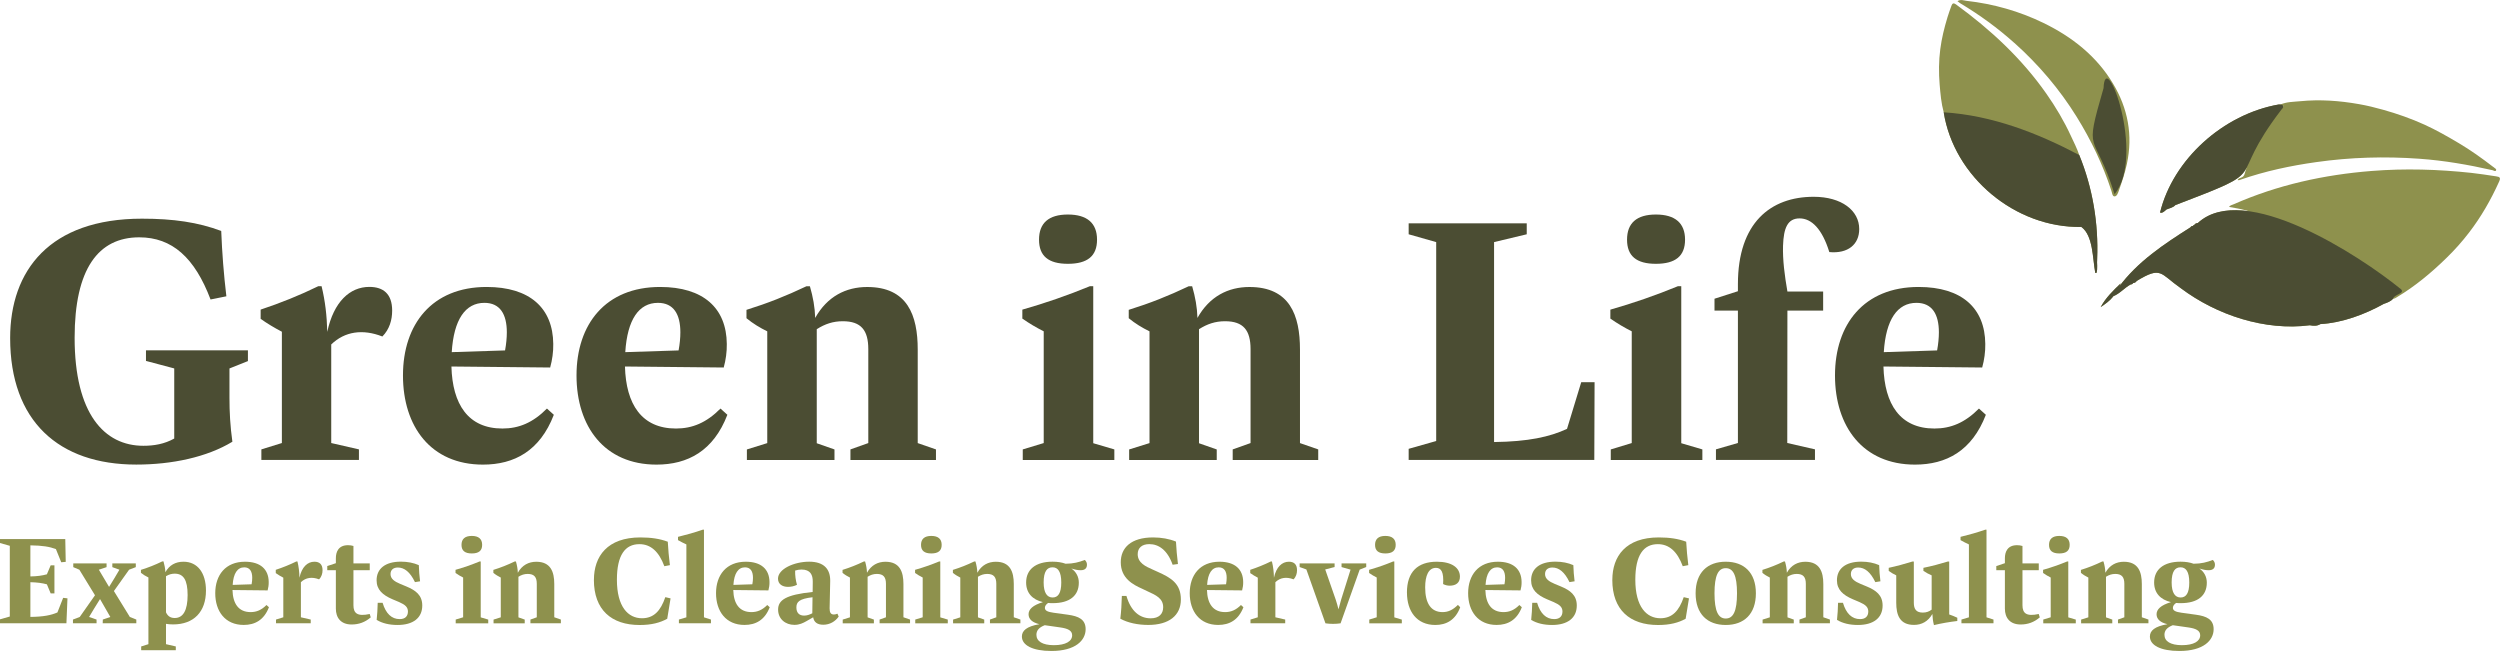 <svg xmlns="http://www.w3.org/2000/svg" width="361" height="94" viewBox="0 0 361 94" fill="none"><g clip-path="url(#clip0_460_539)"><path d="M35.8 52.141L33.135 53.206V57.421C33.135 59.507 33.24 61.513 33.556 63.786C29.878 66.02 24.819 67.085 19.679 67.085C8.467 67.085 1.466 60.799 1.466 48.818C1.466 39.07 7.157 31.576 20.502 31.576C25.029 31.576 28.603 32.096 31.945 33.349C32.071 36.544 32.307 39.59 32.688 42.785L30.404 43.245C28.121 37.213 24.864 34.27 20.106 34.27C14.183 34.27 10.776 38.842 10.776 48.778C10.776 59.759 15.072 64.371 20.698 64.371C22.244 64.371 23.744 64.118 25.16 63.325V53.201L21.079 52.117V50.591H35.8V52.136V52.141Z" fill="#4B4D33"></path><path d="M56.628 44.855C56.628 46.193 56.247 47.55 55.213 48.59C52.397 47.485 49.798 47.837 47.83 49.739V63.974L51.83 64.891V66.416H37.742V64.891L40.703 63.974V47.901C39.624 47.337 38.611 46.733 37.637 46.044V44.707C40.472 43.766 43.283 42.641 45.968 41.324H46.435C46.962 43.493 47.198 45.583 47.258 47.921C48.187 43.558 50.535 41.428 53.331 41.428C55.339 41.428 56.628 42.428 56.628 44.85V44.855Z" fill="#4B4D33"></path><path d="M79.976 59.888C77.969 65.109 74.265 67.09 69.738 67.09C62.229 67.09 58.189 61.602 58.189 54.212C58.189 46.822 62.375 41.438 70.265 41.438C76.503 41.438 79.846 44.484 79.891 49.665C79.911 50.814 79.745 51.983 79.444 53.068L65.186 52.924C65.331 58.372 67.595 61.879 72.548 61.879C74.917 61.879 76.95 61.042 78.978 58.996L79.971 59.893L79.976 59.888ZM65.231 50.849L72.93 50.601C73.1 49.685 73.186 48.763 73.186 47.991C73.186 45.38 72.212 43.731 69.948 43.731C67.198 43.731 65.527 46.133 65.231 50.849Z" fill="#4B4D33"></path><path d="M105.036 59.888C103.028 65.109 99.324 67.09 94.797 67.09C87.289 67.09 83.249 61.602 83.249 54.212C83.249 46.822 87.434 41.438 95.324 41.438C101.563 41.438 104.905 44.484 104.95 49.665C104.97 50.814 104.805 51.983 104.504 53.068L90.245 52.924C90.391 58.372 92.654 61.879 97.608 61.879C99.977 61.879 102.009 61.042 104.037 58.996L105.031 59.893L105.036 59.888ZM90.29 50.849L97.989 50.601C98.16 49.685 98.245 48.763 98.245 47.991C98.245 45.38 97.272 43.731 95.008 43.731C92.258 43.731 90.586 46.133 90.29 50.849Z" fill="#4B4D33"></path><path d="M132.509 63.979L135.154 64.896V66.421H122.803V64.896L125.382 63.979V50.413C125.382 47.698 124.348 46.386 121.703 46.386C120.288 46.386 119.124 46.782 117.939 47.535V64.004L120.499 64.9V66.426H107.851V64.9L110.792 63.984V47.847C109.733 47.327 108.72 46.718 107.791 45.95V44.741C110.878 43.781 113.503 42.735 116.444 41.339H116.951C117.397 42.884 117.668 44.345 117.713 45.91C119.45 42.8 122.155 41.443 125.222 41.443C131.039 41.443 132.519 45.514 132.519 50.482V63.989L132.509 63.979Z" fill="#4B4D33"></path><path d="M147.686 66.421V64.896L150.713 63.979V47.842C149.634 47.297 148.64 46.713 147.626 46.004V44.712C150.924 43.771 154.181 42.646 157.378 41.329H157.865V63.999L160.911 64.896V66.421H147.691H147.686ZM150.035 34.607C150.035 32.23 151.41 30.977 154.201 30.977C156.991 30.977 158.412 32.23 158.412 34.607C158.412 36.985 157.017 38.094 154.201 38.094C151.385 38.094 150.035 36.965 150.035 34.607Z" fill="#4B4D33"></path><path d="M187.707 63.979L190.352 64.896V66.421H178.001V64.896L180.58 63.979V50.413C180.58 47.698 179.546 46.386 176.901 46.386C175.486 46.386 174.322 46.782 173.137 47.535V64.004L175.697 64.9V66.426H163.049V64.9L165.99 63.984V47.847C164.931 47.327 163.918 46.718 162.989 45.95V44.741C166.076 43.781 168.701 42.735 171.642 41.339H172.149C172.595 42.884 172.866 44.345 172.911 45.91C174.648 42.8 177.353 41.443 180.42 41.443C186.237 41.443 187.717 45.514 187.717 50.482V63.989L187.707 63.979Z" fill="#4B4D33"></path><path d="M203.411 66.421V64.811L207.386 63.682V34.959L203.411 33.83V32.245H220.461V33.83L215.743 34.959V63.831C220.671 63.766 223.758 63.098 226.277 61.929L228.33 55.188H230.257L230.217 66.416H203.416L203.411 66.421Z" fill="#4B4D33"></path><path d="M232.596 66.421V64.896L235.623 63.979V47.842C234.544 47.297 233.55 46.713 232.536 46.004V44.712C235.833 43.771 239.091 42.646 242.288 41.329H242.775V63.999L245.821 64.896V66.421H232.601H232.596ZM234.945 34.607C234.945 32.23 236.32 30.977 239.111 30.977C241.901 30.977 243.322 32.23 243.322 34.607C243.322 36.985 241.926 38.094 239.111 38.094C236.295 38.094 234.945 36.965 234.945 34.607Z" fill="#4B4D33"></path><path d="M268.471 33.082C268.471 35.296 266.84 36.653 264.155 36.4C263.121 33.062 261.595 31.536 259.859 31.536C258.122 31.536 257.555 32.933 257.47 35.479C257.405 37.525 257.701 39.778 258.102 42.096H263.262V44.85H258.102L258.082 63.969L262.082 64.886V66.411H247.783V64.886L250.955 63.969V44.85H247.573V43.137L250.955 42.052V41.027C250.955 32.175 255.673 28.416 261.892 28.416C265.932 28.416 268.471 30.397 268.471 33.072V33.082Z" fill="#4B4D33"></path><path d="M286.76 59.888C284.753 65.109 281.049 67.09 276.522 67.09C269.013 67.09 264.973 61.602 264.973 54.212C264.973 46.822 269.159 41.438 277.049 41.438C283.287 41.438 286.63 44.484 286.675 49.665C286.695 50.814 286.529 51.983 286.228 53.068L271.97 52.924C272.115 58.372 274.379 61.879 279.332 61.879C281.701 61.879 283.734 61.042 285.762 58.996L286.755 59.893L286.76 59.888ZM272.02 50.849L279.719 50.601C279.889 49.685 279.975 48.763 279.975 47.991C279.975 45.38 279.001 43.731 276.738 43.731C273.987 43.731 272.316 46.133 272.02 50.849Z" fill="#4B4D33"></path><path d="M9.124 86.328L9.742 86.402L9.591 90.003H0V89.428L1.415 89.027V78.814L0 78.413V77.843H9.426L9.491 81.132L8.843 81.191L8.075 79.289C7.177 78.948 6.148 78.769 4.387 78.749V83.237C5.355 83.222 6.073 83.123 6.771 82.93L7.318 81.632H7.86V85.689H7.318L6.771 84.376C6.053 84.183 5.35 84.094 4.387 84.069V89.082C6.274 89.062 7.373 88.839 8.291 88.438L9.119 86.328H9.124Z" fill="#8E914D"></path><path d="M18.751 89.091L19.684 89.463V90.003H14.831L14.846 89.463L15.93 89.091L14.444 86.506C13.897 87.373 13.365 88.235 12.864 89.091L13.943 89.463V90.003H10.535V89.463L11.513 89.091L13.717 85.956L11.458 82.266L10.58 81.895V81.35H15.388V81.895L14.274 82.266L15.749 84.748C16.261 83.92 16.763 83.113 17.245 82.266L16.221 81.895V81.35H19.609V81.895L18.64 82.266L16.447 85.347L18.751 89.091Z" fill="#8E914D"></path><path d="M23.97 90.087V93.019L25.386 93.346V93.886H20.387V93.346L21.431 93.019V83.385C21.044 83.207 20.683 82.984 20.352 82.717V82.286C21.451 81.944 22.384 81.573 23.428 81.067H23.609C23.759 81.602 23.86 82.093 23.88 82.628C24.452 81.602 25.346 81.112 26.5 81.112C28.538 81.112 29.742 82.746 29.742 85.278C29.742 88.349 27.985 90.166 24.999 90.166C24.638 90.166 24.287 90.137 23.96 90.082L23.97 90.087ZM23.97 83.207V88.423C24.246 89.027 24.678 89.24 25.235 89.24C26.44 89.24 27.092 88.141 27.092 85.926C27.092 83.712 26.475 82.836 25.225 82.836C24.788 82.836 24.382 82.95 23.97 83.207Z" fill="#8E914D"></path><path d="M38.836 87.68C38.124 89.537 36.804 90.241 35.193 90.241C32.523 90.241 31.082 88.284 31.082 85.659C31.082 83.034 32.573 81.112 35.378 81.112C37.597 81.112 38.786 82.197 38.801 84.039C38.811 84.45 38.751 84.867 38.646 85.253L33.572 85.198C33.622 87.14 34.43 88.388 36.191 88.388C37.035 88.388 37.757 88.091 38.48 87.363L38.836 87.685V87.68ZM33.592 84.46L36.332 84.371C36.392 84.044 36.422 83.717 36.422 83.44C36.422 82.509 36.076 81.924 35.273 81.924C34.294 81.924 33.702 82.781 33.597 84.46H33.592Z" fill="#8E914D"></path><path d="M46.575 82.331C46.575 82.806 46.44 83.286 46.074 83.658C45.075 83.267 44.146 83.391 43.449 84.069V89.136L44.869 89.463V90.003H39.855V89.463L40.909 89.136V83.415C40.523 83.217 40.166 82.999 39.82 82.757V82.281C40.829 81.949 41.828 81.548 42.786 81.077H42.952C43.142 81.85 43.223 82.593 43.243 83.425C43.574 81.87 44.407 81.112 45.401 81.112C46.114 81.112 46.575 81.469 46.575 82.331Z" fill="#8E914D"></path><path d="M53.532 89.151C52.719 89.849 51.81 90.176 50.776 90.176C49.21 90.176 48.498 89.195 48.498 87.883V82.335H47.258V81.736L48.498 81.325V80.612C48.498 79.705 48.859 78.725 50.254 78.725C50.54 78.725 50.796 78.764 51.037 78.839V81.355H53.391V82.335H51.037V87.393C51.037 88.586 51.63 89.042 53.386 88.661L53.537 89.151H53.532Z" fill="#8E914D"></path><path d="M54.39 89.513C54.48 88.735 54.515 87.908 54.541 87.046H55.248C55.71 88.606 56.558 89.399 57.717 89.399C58.49 89.399 58.897 88.997 58.907 88.314C58.907 87.675 58.52 87.328 57.642 86.942L56.658 86.526C55.268 85.931 54.38 85.159 54.38 83.792C54.38 82.147 55.594 81.102 57.888 81.102C58.862 81.102 59.725 81.275 60.478 81.607C60.498 82.395 60.563 83.158 60.658 83.94L59.921 84.059C59.213 82.583 58.385 81.949 57.451 81.949C56.804 81.949 56.392 82.286 56.392 82.895C56.392 83.589 56.97 83.97 57.793 84.317L58.666 84.678C60.026 85.243 60.975 85.941 60.975 87.437C60.975 89.235 59.65 90.246 57.406 90.246C56.227 90.246 55.208 90.008 54.395 89.517L54.39 89.513Z" fill="#8E914D"></path><path d="M65.803 90.003V89.463L66.877 89.136V83.395C66.496 83.202 66.139 82.994 65.778 82.742V82.281C66.952 81.949 68.112 81.548 69.246 81.077H69.416V89.146L70.501 89.468V90.008H65.798L65.803 90.003ZM66.641 78.68C66.641 77.833 67.133 77.387 68.127 77.387C69.12 77.387 69.622 77.833 69.622 78.68C69.622 79.527 69.125 79.918 68.127 79.918C67.128 79.918 66.641 79.517 66.641 78.68Z" fill="#8E914D"></path><path d="M80.047 89.136L80.99 89.463V90.003H76.594V89.463L77.512 89.136V84.307C77.512 83.341 77.146 82.875 76.202 82.875C75.7 82.875 75.284 83.019 74.862 83.286V89.146L75.77 89.468V90.008H71.269V89.468L72.312 89.141V83.4C71.936 83.212 71.575 82.999 71.243 82.722V82.291C72.343 81.949 73.276 81.578 74.32 81.077H74.501C74.656 81.627 74.757 82.147 74.772 82.707C75.389 81.597 76.353 81.117 77.442 81.117C79.51 81.117 80.037 82.563 80.037 84.332V89.141L80.047 89.136Z" fill="#8E914D"></path><path d="M85.763 83.727C85.763 80.32 87.71 77.605 92.468 77.605C94.024 77.605 95.289 77.798 96.428 78.224C96.489 79.319 96.584 80.458 96.734 81.607L95.931 81.761C95.148 79.646 93.969 78.576 92.333 78.576C90.265 78.576 89.081 80.156 89.081 83.717C89.081 87.625 90.702 89.275 92.699 89.275C94.406 89.275 95.394 88.215 96.072 86.229L96.83 86.407L96.348 89.349C95.324 89.914 94.1 90.251 92.368 90.251C88.288 90.251 85.758 88.056 85.758 83.732L85.763 83.727Z" fill="#8E914D"></path><path d="M98.034 90.003V89.463L99.113 89.141V78.616C98.707 78.427 98.31 78.229 97.904 77.996V77.521C99.123 77.224 100.288 76.897 101.492 76.481H101.653V89.141L102.662 89.463V90.003H98.039H98.034Z" fill="#8E914D"></path><path d="M111.149 87.68C110.436 89.537 109.116 90.241 107.505 90.241C104.835 90.241 103.395 88.284 103.395 85.659C103.395 83.034 104.885 81.112 107.691 81.112C109.909 81.112 111.099 82.197 111.114 84.039C111.124 84.45 111.063 84.867 110.958 85.253L105.884 85.198C105.934 87.14 106.742 88.388 108.504 88.388C109.347 88.388 110.07 88.091 110.792 87.363L111.149 87.685V87.68ZM105.899 84.46L108.639 84.371C108.699 84.044 108.73 83.717 108.73 83.44C108.73 82.509 108.383 81.924 107.58 81.924C106.602 81.924 106.009 82.781 105.904 84.46H105.899Z" fill="#8E914D"></path><path d="M121.106 89.032C120.619 89.735 119.826 90.211 118.888 90.211C118.04 90.211 117.533 89.859 117.422 89.136L116.439 89.701C115.967 89.968 115.445 90.231 114.712 90.231C113.417 90.231 112.358 89.384 112.358 88.022C112.358 86.659 113.472 85.877 117.347 85.481L117.362 84.014C117.377 83.014 117.026 82.241 115.736 82.241C115.42 82.241 115.114 82.296 114.818 82.39C114.802 83.108 114.893 83.792 115.084 84.445C114.677 84.653 114.225 84.743 113.779 84.743C112.966 84.743 112.343 84.341 112.343 83.559C112.343 82.157 114.677 81.107 116.85 81.107C119.023 81.107 119.912 82.227 119.882 83.906L119.796 87.843C119.791 88.408 119.942 88.735 120.409 88.735C120.559 88.735 120.715 88.705 120.926 88.616L121.106 89.027V89.032ZM117.297 88.561L117.327 86.243C115.395 86.466 114.998 86.927 114.998 87.715C114.998 88.502 115.42 88.893 116.112 88.893C116.524 88.893 116.9 88.76 117.292 88.561H117.297Z" fill="#8E914D"></path><path d="M130.467 89.136L131.41 89.463V90.003H127.014V89.463L127.932 89.136V84.307C127.932 83.341 127.566 82.875 126.622 82.875C126.12 82.875 125.704 83.019 125.282 83.286V89.146L126.19 89.468V90.008H121.688V89.468L122.732 89.141V83.4C122.356 83.212 121.995 82.999 121.663 82.722V82.291C122.762 81.949 123.696 81.578 124.74 81.077H124.921C125.076 81.627 125.177 82.147 125.192 82.707C125.809 81.597 126.773 81.117 127.862 81.117C129.929 81.117 130.456 82.563 130.456 84.332V89.141L130.467 89.136Z" fill="#8E914D"></path><path d="M132.163 90.003V89.463L133.237 89.136V83.395C132.856 83.202 132.499 82.994 132.138 82.742V82.281C133.312 81.949 134.472 81.548 135.606 81.077H135.777V89.146L136.861 89.468V90.008H132.158L132.163 90.003ZM132.996 78.68C132.996 77.833 133.488 77.387 134.482 77.387C135.475 77.387 135.977 77.833 135.977 78.68C135.977 79.527 135.48 79.918 134.482 79.918C133.483 79.918 132.996 79.517 132.996 78.68Z" fill="#8E914D"></path><path d="M146.402 89.136L147.345 89.463V90.003H142.949V89.463L143.867 89.136V84.307C143.867 83.341 143.501 82.875 142.557 82.875C142.055 82.875 141.639 83.019 141.217 83.286V89.146L142.125 89.468V90.008H137.623V89.468L138.667 89.141V83.4C138.291 83.212 137.93 82.999 137.598 82.722V82.291C138.698 81.949 139.631 81.578 140.675 81.077H140.856C141.011 81.627 141.112 82.147 141.127 82.707C141.744 81.597 142.708 81.117 143.797 81.117C145.865 81.117 146.391 82.563 146.391 84.332V89.141L146.402 89.136Z" fill="#8E914D"></path><path d="M154.206 88.765C155.747 88.978 156.766 89.433 156.766 90.86C156.766 92.45 155.32 94 151.822 94C149.102 94 147.561 93.173 147.561 91.915C147.561 91.068 148.243 90.454 150.095 90.132C149.067 89.894 148.525 89.403 148.525 88.7C148.525 87.997 149.122 87.393 150.602 86.947C149.092 86.595 148.173 85.639 148.173 84.109C148.173 82.231 149.553 81.107 151.988 81.107C152.705 81.107 153.338 81.206 153.87 81.404C155.019 81.394 155.802 81.186 156.645 80.855C156.856 81.048 156.956 81.28 156.956 81.533C156.956 82.023 156.7 82.335 156.058 82.34C155.661 82.345 155.21 82.256 154.698 82.088C155.405 82.563 155.782 83.306 155.782 84.138C155.782 86.011 154.467 87.095 152.028 87.095C151.787 87.095 151.561 87.09 151.345 87.066C151.029 87.288 150.883 87.521 150.883 87.779C150.883 88.17 151.265 88.358 152.118 88.477L154.211 88.765H154.206ZM154.818 91.736C154.818 91.053 154.201 90.756 153.112 90.602L150.863 90.28C150.03 90.602 149.659 91.043 149.659 91.667C149.659 92.598 150.537 93.163 152.178 93.163C153.905 93.163 154.818 92.588 154.818 91.736ZM150.703 84.104C150.703 85.639 151.215 86.278 151.998 86.278C152.781 86.278 153.247 85.669 153.247 84.109C153.247 82.548 152.766 81.919 151.983 81.919C151.2 81.919 150.703 82.504 150.703 84.104Z" fill="#8E914D"></path><path d="M161.774 89.344C161.9 88.294 161.97 87.17 161.995 86.055H162.658C163.305 88.289 164.6 89.285 166.156 89.285C167.355 89.285 167.963 88.656 167.963 87.68C167.963 86.402 166.904 85.931 165.699 85.382L164.916 85.01C163.641 84.441 161.84 83.524 161.84 81.201C161.83 79.091 163.33 77.605 166.507 77.605C167.712 77.605 168.841 77.808 169.81 78.205C169.86 79.26 169.96 80.29 170.096 81.444L169.328 81.548C168.585 79.443 167.325 78.571 165.97 78.571C164.886 78.571 164.284 79.121 164.284 80.027C164.284 81.261 165.418 81.796 166.427 82.236L167.15 82.563C169.092 83.425 170.517 84.262 170.517 86.565C170.517 88.869 168.806 90.241 165.81 90.241C164.319 90.241 162.874 89.943 161.774 89.339V89.344Z" fill="#8E914D"></path><path d="M179.551 87.68C178.839 89.537 177.519 90.241 175.908 90.241C173.238 90.241 171.797 88.284 171.797 85.659C171.797 83.034 173.288 81.112 176.093 81.112C178.312 81.112 179.501 82.197 179.516 84.039C179.526 84.45 179.466 84.867 179.361 85.253L174.287 85.198C174.337 87.14 175.145 88.388 176.906 88.388C177.75 88.388 178.472 88.091 179.195 87.363L179.551 87.685V87.68ZM174.302 84.46L177.042 84.371C177.102 84.044 177.132 83.717 177.132 83.44C177.132 82.509 176.786 81.924 175.983 81.924C175.004 81.924 174.412 82.781 174.307 84.46H174.302Z" fill="#8E914D"></path><path d="M187.291 82.331C187.291 82.806 187.155 83.286 186.789 83.658C185.785 83.267 184.861 83.391 184.164 84.069V89.136L185.584 89.463V90.003H180.57V89.463L181.624 89.136V83.415C181.238 83.217 180.881 82.999 180.535 82.757V82.281C181.544 81.949 182.543 81.548 183.501 81.077H183.667C183.858 81.85 183.938 82.593 183.958 83.425C184.289 81.87 185.122 81.112 186.116 81.112C186.829 81.112 187.291 81.469 187.291 82.331Z" fill="#8E914D"></path><path d="M193.725 81.35H197.283V81.88L196.34 82.251L193.579 90.008C192.867 90.112 192.114 90.112 191.396 90.008L188.641 82.231L187.667 81.88V81.35H192.716V81.88L191.361 82.231L192.882 86.6C193.037 87.076 193.163 87.521 193.278 87.987C193.399 87.521 193.519 87.066 193.665 86.57C194.131 85.104 194.573 83.703 195.02 82.256L193.72 81.885V81.355L193.725 81.35Z" fill="#8E914D"></path><path d="M197.725 90.003V89.463L198.799 89.136V83.395C198.418 83.202 198.061 82.994 197.7 82.742V82.281C198.874 81.949 200.034 81.548 201.168 81.077H201.339V89.146L202.423 89.468V90.008H197.72L197.725 90.003ZM198.558 78.68C198.558 77.833 199.05 77.387 200.044 77.387C201.037 77.387 201.539 77.833 201.539 78.68C201.539 79.527 201.042 79.918 200.044 79.918C199.045 79.918 198.558 79.517 198.558 78.68Z" fill="#8E914D"></path><path d="M203.16 85.57C203.16 82.578 204.716 81.112 207.487 81.112C209.67 81.112 210.814 82.004 210.814 83.267C210.814 84.158 210.232 84.564 209.349 84.574C209.017 84.574 208.656 84.485 208.385 84.337C208.495 82.638 208.134 81.999 207.351 81.999C206.292 81.999 205.795 83.098 205.795 84.822C205.795 87.095 206.618 88.388 208.305 88.388C209.118 88.388 209.78 88.081 210.523 87.348L210.854 87.685C210.177 89.513 208.867 90.246 207.266 90.246C204.571 90.246 203.165 88.264 203.165 85.57H203.16Z" fill="#8E914D"></path><path d="M219.753 87.68C219.04 89.537 217.72 90.241 216.109 90.241C213.439 90.241 211.999 88.284 211.999 85.659C211.999 83.034 213.489 81.112 216.295 81.112C218.513 81.112 219.703 82.197 219.718 84.039C219.728 84.45 219.668 84.867 219.562 85.253L214.488 85.198C214.538 87.14 215.346 88.388 217.108 88.388C217.951 88.388 218.674 88.091 219.397 87.363L219.753 87.685V87.68ZM214.508 84.46L217.248 84.371C217.309 84.044 217.339 83.717 217.339 83.44C217.339 82.509 216.992 81.924 216.189 81.924C215.211 81.924 214.619 82.781 214.513 84.46H214.508Z" fill="#8E914D"></path><path d="M221.103 89.513C221.193 88.735 221.228 87.908 221.254 87.046H221.961C222.423 88.606 223.271 89.399 224.43 89.399C225.203 89.399 225.61 88.997 225.62 88.314C225.62 87.675 225.233 87.328 224.355 86.942L223.371 86.526C221.981 85.931 221.093 85.159 221.093 83.792C221.093 82.147 222.307 81.102 224.601 81.102C225.575 81.102 226.438 81.275 227.191 81.607C227.211 82.395 227.276 83.158 227.372 83.94L226.634 84.059C225.926 82.583 225.098 81.949 224.164 81.949C223.517 81.949 223.105 82.286 223.105 82.895C223.105 83.589 223.683 83.97 224.506 84.317L225.379 84.678C226.739 85.243 227.688 85.941 227.688 87.437C227.688 89.235 226.363 90.246 224.119 90.246C222.94 90.246 221.921 90.008 221.108 89.517L221.103 89.513Z" fill="#8E914D"></path><path d="M232.822 83.727C232.822 80.32 234.769 77.605 239.527 77.605C241.083 77.605 242.348 77.798 243.487 78.224C243.548 79.319 243.643 80.458 243.793 81.607L242.99 81.761C242.207 79.646 241.028 78.576 239.392 78.576C237.324 78.576 236.14 80.156 236.14 83.717C236.14 87.625 237.761 89.275 239.758 89.275C241.465 89.275 242.453 88.215 243.131 86.229L243.889 86.407L243.407 89.349C242.383 89.914 241.158 90.251 239.427 90.251C235.347 90.251 232.817 88.056 232.817 83.732L232.822 83.727Z" fill="#8E914D"></path><path d="M244.847 85.674C244.847 82.672 246.569 81.112 249.199 81.112C251.829 81.112 253.55 82.672 253.55 85.674C253.55 88.675 251.834 90.246 249.199 90.246C246.564 90.246 244.847 88.685 244.847 85.674ZM250.825 85.674C250.825 83.088 250.283 82.043 249.199 82.043C248.115 82.043 247.573 83.088 247.573 85.674C247.573 88.259 248.115 89.314 249.199 89.314C250.283 89.314 250.825 88.259 250.825 85.674Z" fill="#8E914D"></path><path d="M263.297 89.136L264.24 89.463V90.003H259.844V89.463L260.762 89.136V84.307C260.762 83.341 260.396 82.875 259.452 82.875C258.951 82.875 258.534 83.019 258.112 83.286V89.146L259.021 89.468V90.008H254.519V89.468L255.563 89.141V83.4C255.186 83.212 254.825 82.999 254.494 82.722V82.291C255.593 81.949 256.526 81.578 257.57 81.077H257.751C257.907 81.627 258.007 82.147 258.022 82.707C258.639 81.597 259.603 81.117 260.692 81.117C262.76 81.117 263.287 82.563 263.287 84.332V89.141L263.297 89.136Z" fill="#8E914D"></path><path d="M265.264 89.513C265.355 88.735 265.39 87.908 265.415 87.046H266.123C266.579 88.606 267.432 89.399 268.592 89.399C269.365 89.399 269.771 88.997 269.781 88.314C269.781 87.675 269.395 87.328 268.517 86.942L267.533 86.526C266.143 85.931 265.254 85.159 265.254 83.792C265.254 82.147 266.469 81.102 268.762 81.102C269.736 81.102 270.599 81.275 271.352 81.607C271.372 82.395 271.438 83.158 271.533 83.94L270.795 84.059C270.087 82.583 269.259 81.949 268.326 81.949C267.678 81.949 267.267 82.286 267.267 82.895C267.267 83.589 267.844 83.97 268.667 84.317L269.54 84.678C270.901 85.243 271.849 85.941 271.849 87.437C271.849 89.235 270.524 90.246 268.281 90.246C267.101 90.246 266.082 90.008 265.269 89.517L265.264 89.513Z" fill="#8E914D"></path><path d="M281.46 88.725C281.852 88.859 282.243 89.012 282.635 89.2V89.671C281.47 89.815 280.356 89.998 279.262 90.265C279.127 89.745 279.061 89.235 279.036 88.656C278.419 89.745 277.48 90.236 276.381 90.236C274.298 90.236 273.817 88.769 273.817 87.026V83.083C273.46 82.915 273.079 82.697 272.732 82.439V81.994C273.902 81.741 274.991 81.444 276.165 81.082H276.356V87.026C276.356 87.962 276.702 88.457 277.656 88.457C278.163 88.457 278.554 88.314 278.931 88.031V83.083C278.534 82.915 278.128 82.697 277.741 82.439V81.994C278.971 81.741 280.095 81.444 281.27 81.082H281.465V88.735L281.46 88.725Z" fill="#8E914D"></path><path d="M283.232 90.003V89.463L284.311 89.141V78.616C283.905 78.427 283.508 78.229 283.102 77.996V77.521C284.321 77.224 285.485 76.897 286.69 76.481H286.851V89.141L287.859 89.463V90.003H283.237H283.232Z" fill="#8E914D"></path><path d="M294.54 89.151C293.727 89.849 292.818 90.176 291.784 90.176C290.218 90.176 289.506 89.195 289.506 87.883V82.335H288.266V81.736L289.506 81.325V80.612C289.506 79.705 289.867 78.725 291.262 78.725C291.548 78.725 291.804 78.764 292.045 78.839V81.355H294.399V82.335H292.045V87.393C292.045 88.586 292.637 89.042 294.394 88.661L294.545 89.151H294.54Z" fill="#8E914D"></path><path d="M295.047 90.003V89.463L296.121 89.136V83.395C295.739 83.202 295.383 82.994 295.021 82.742V82.281C296.196 81.949 297.355 81.548 298.489 81.077H298.66V89.146L299.744 89.468V90.008H295.041L295.047 90.003ZM295.88 78.68C295.88 77.833 296.372 77.387 297.365 77.387C298.359 77.387 298.861 77.833 298.861 78.68C298.861 79.527 298.364 79.918 297.365 79.918C296.366 79.918 295.88 79.517 295.88 78.68Z" fill="#8E914D"></path><path d="M309.29 89.136L310.234 89.463V90.003H305.837V89.463L306.756 89.136V84.307C306.756 83.341 306.389 82.875 305.446 82.875C304.944 82.875 304.527 83.019 304.106 83.286V89.146L305.014 89.468V90.008H300.512V89.468L301.556 89.141V83.4C301.18 83.212 300.818 82.999 300.487 82.722V82.291C301.586 81.949 302.52 81.578 303.564 81.077H303.744C303.9 81.627 304 82.147 304.015 82.707C304.633 81.597 305.596 81.117 306.685 81.117C308.753 81.117 309.28 82.563 309.28 84.332V89.141L309.29 89.136Z" fill="#8E914D"></path><path d="M317.09 88.765C318.635 88.978 319.649 89.433 319.649 90.86C319.649 92.45 318.204 94 314.706 94C311.985 94 310.445 93.173 310.445 91.915C310.445 91.068 311.127 90.454 312.979 90.132C311.95 89.894 311.408 89.403 311.408 88.7C311.408 87.997 312.005 87.393 313.486 86.947C311.975 86.595 311.057 85.639 311.057 84.109C311.057 82.231 312.437 81.107 314.871 81.107C315.589 81.107 316.221 81.206 316.753 81.404C317.903 81.394 318.686 81.186 319.529 80.855C319.74 81.048 319.84 81.28 319.84 81.533C319.84 82.023 319.584 82.335 318.942 82.34C318.545 82.345 318.093 82.256 317.581 82.088C318.289 82.563 318.665 83.306 318.665 84.138C318.665 86.011 317.351 87.095 314.911 87.095C314.67 87.095 314.445 87.09 314.229 87.066C313.913 87.288 313.767 87.521 313.767 87.779C313.767 88.17 314.148 88.358 315.002 88.477L317.095 88.765H317.09ZM317.707 91.736C317.707 91.053 317.09 90.756 316 90.602L313.752 90.28C312.919 90.602 312.547 91.043 312.547 91.667C312.547 92.598 313.426 93.163 315.067 93.163C316.793 93.163 317.707 92.588 317.707 91.736ZM313.586 84.104C313.586 85.639 314.098 86.278 314.881 86.278C315.664 86.278 316.131 85.669 316.131 84.109C316.131 82.548 315.649 81.919 314.866 81.919C314.083 81.919 313.586 82.504 313.586 84.104Z" fill="#8E914D"></path><path d="M300.241 22.388C299.925 21.437 299.468 20.55 299.047 19.644C298.058 17.494 296.853 15.464 295.498 13.532C291.94 8.455 287.453 4.284 282.439 0.634C282.113 0.396 281.917 0.466 281.797 0.807C281.591 1.367 281.39 1.932 281.214 2.501C280.758 4.007 280.376 5.538 280.176 7.098C279.955 8.792 279.945 10.501 280.085 12.204C280.201 13.552 280.311 14.899 280.672 16.216C282.143 25.518 290.981 32.933 300.547 32.77C302.274 34.028 302.158 37.351 302.56 39.417C302.615 39.417 302.675 39.417 302.73 39.412C302.936 38.733 302.766 38.06 302.831 37.371C303.037 32.274 302.183 27.118 300.241 22.383V22.388Z" fill="#8E914D"></path><path d="M312.818 30.259C313.27 30.06 313.772 30.001 314.123 29.615C322.274 26.504 323.479 25.974 324.427 24.191C324.317 24.483 324.211 24.78 324.131 25.078C324.056 25.355 323.925 25.538 323.649 25.637C323.449 25.712 323.213 25.756 323.117 25.999C323.263 26.058 323.393 25.999 323.529 25.949C327.082 24.711 330.746 23.933 334.475 23.408C339.419 22.705 344.387 22.566 349.361 22.923C352.93 23.176 356.453 23.79 359.941 24.582C360.102 24.617 360.327 24.815 360.428 24.607C360.533 24.384 360.232 24.3 360.107 24.161C360.066 24.117 360.006 24.092 359.961 24.057C358.38 22.844 356.764 21.685 355.048 20.669C353.436 19.713 351.81 18.782 350.104 18.005C348.172 17.128 346.169 16.424 344.121 15.85C342.977 15.528 341.813 15.241 340.643 15.038C337.828 14.537 334.987 14.334 332.131 14.617C331.178 14.711 330.194 14.691 329.286 15.097C329.215 15.092 329.135 15.092 329.05 15.097C321.014 16.519 313.797 23.042 311.92 30.689C312.171 30.853 312.568 30.521 312.828 30.268L312.818 30.259ZM329.456 15.815C329.456 15.815 329.446 15.83 329.441 15.835C329.446 15.83 329.451 15.82 329.456 15.815C329.456 15.815 329.456 15.815 329.456 15.81C329.456 15.81 329.456 15.81 329.456 15.815ZM329.687 15.483C329.732 15.34 329.677 15.226 329.541 15.156C329.727 15.231 329.752 15.34 329.687 15.483ZM312.738 30.219C312.688 30.204 312.633 30.209 312.578 30.219C312.633 30.209 312.683 30.204 312.738 30.219Z" fill="#8E914D"></path><path d="M360.408 25.459C359.233 25.286 358.054 25.092 356.874 24.964C352.081 24.448 347.273 24.305 342.47 24.686C335.569 25.236 328.889 26.697 322.54 29.496C322.304 29.6 322.028 29.639 321.868 29.877C322.686 30.041 323.524 30.145 324.317 30.382C324.452 30.422 324.588 30.462 324.718 30.501C321.797 30.1 319.203 30.506 317.361 32.205C317.135 32.225 316.944 32.304 316.834 32.512C316.738 32.507 316.673 32.547 316.643 32.641C316.497 32.641 316.377 32.676 316.317 32.819C312.492 35.246 308.633 37.792 305.922 41.497C306.058 41.329 306.163 41.131 306.229 40.922C305.145 41.948 304.045 43.023 303.333 44.355C303.98 43.904 304.633 43.464 305.124 42.839L305.15 42.815L305.14 42.78C306.078 42.433 306.771 41.552 307.679 41.071C307.825 41.071 307.945 41.027 308.005 40.883C308.226 40.858 308.417 40.779 308.532 40.576C312.126 38.387 311.89 39.511 314.901 41.616C320.106 45.519 327.087 47.812 333.542 46.97C334.043 47.074 334.596 47.099 335.057 46.802C338.219 46.629 341.532 45.38 344.227 43.875C344.709 43.721 345.221 43.523 345.582 43.127C345.778 43.137 345.928 43.023 346.079 42.934C348.734 41.344 351.083 39.387 353.281 37.237C354.445 36.103 355.524 34.895 356.513 33.607C358.27 31.328 359.685 28.852 360.864 26.241C361.115 25.687 361.025 25.543 360.403 25.454L360.408 25.459ZM345.577 43.127C345.607 42.968 345.732 42.844 345.893 42.735C345.763 42.834 345.647 42.953 345.577 43.127Z" fill="#8E914D"></path><path d="M290.876 6.196C294.394 9.347 297.41 12.898 299.885 16.89C301.963 20.243 303.649 23.775 304.874 27.519C304.974 27.831 305.024 28.357 305.325 28.361C305.702 28.361 305.842 27.861 305.968 27.515C306.409 26.252 306.841 24.993 307.122 23.676C308.01 19.525 307.273 15.637 305.099 12.036C302.72 8.088 299.207 5.325 295.087 3.319C291.578 1.61 287.849 0.56 283.955 0.119C283.558 0.074 283.132 -0.134 282.66 0.168C282.846 0.312 282.966 0.416 283.102 0.5C285.877 2.16 288.472 4.052 290.876 6.206V6.196Z" fill="#8E914D"></path><path d="M346.656 41.725C340.668 36.856 324.051 26.043 317.366 32.2C317.14 32.22 316.949 32.299 316.839 32.507C316.743 32.502 316.678 32.542 316.648 32.636C316.502 32.636 316.382 32.671 316.322 32.814C312.497 35.241 308.638 37.787 305.928 41.492C306.063 41.324 306.168 41.126 306.234 40.918C305.15 41.943 304.05 43.018 303.338 44.35C303.985 43.899 304.638 43.459 305.13 42.834L305.155 42.81L305.145 42.775C306.083 42.428 306.776 41.547 307.684 41.066C307.83 41.066 307.95 41.022 308.01 40.878C308.231 40.853 308.422 40.774 308.537 40.571C312.131 38.382 311.895 39.506 314.906 41.611C320.111 45.514 327.092 47.807 333.547 46.965C334.048 47.069 334.601 47.094 335.062 46.797C338.224 46.624 341.537 45.375 344.232 43.87C344.714 43.716 345.226 43.518 345.587 43.122C345.697 42.488 347.404 42.384 346.661 41.72L346.656 41.725Z" fill="#4B4D33"></path><path d="M302.831 37.376C303.037 32.279 302.183 27.123 300.241 22.388C294.208 19.203 287.664 16.657 280.672 16.216C282.143 25.518 290.981 32.933 300.547 32.77C302.274 34.028 302.158 37.351 302.56 39.417C302.615 39.417 302.675 39.417 302.73 39.412C302.936 38.733 302.766 38.06 302.831 37.371V37.376Z" fill="#4B4D33"></path><path d="M311.91 30.68C312.161 30.843 312.558 30.511 312.818 30.259C313.27 30.06 313.772 30.001 314.123 29.615C328.673 24.062 321.08 26.737 329.451 15.81C329.928 15.36 329.677 15.038 329.04 15.082C321.004 16.504 313.787 23.027 311.91 30.675V30.68ZM312.583 30.219C312.638 30.209 312.688 30.204 312.743 30.219C312.693 30.204 312.638 30.209 312.583 30.219Z" fill="#4B4D33"></path><path d="M303.754 12.72C300.838 22.804 302.364 18.544 305.345 28.049C309.867 22.462 303.99 6.588 303.754 12.72Z" fill="#4B4D33"></path></g><defs><clipPath id="clip0_460_539"><rect width="361" height="94" fill="white"></rect></clipPath></defs></svg>